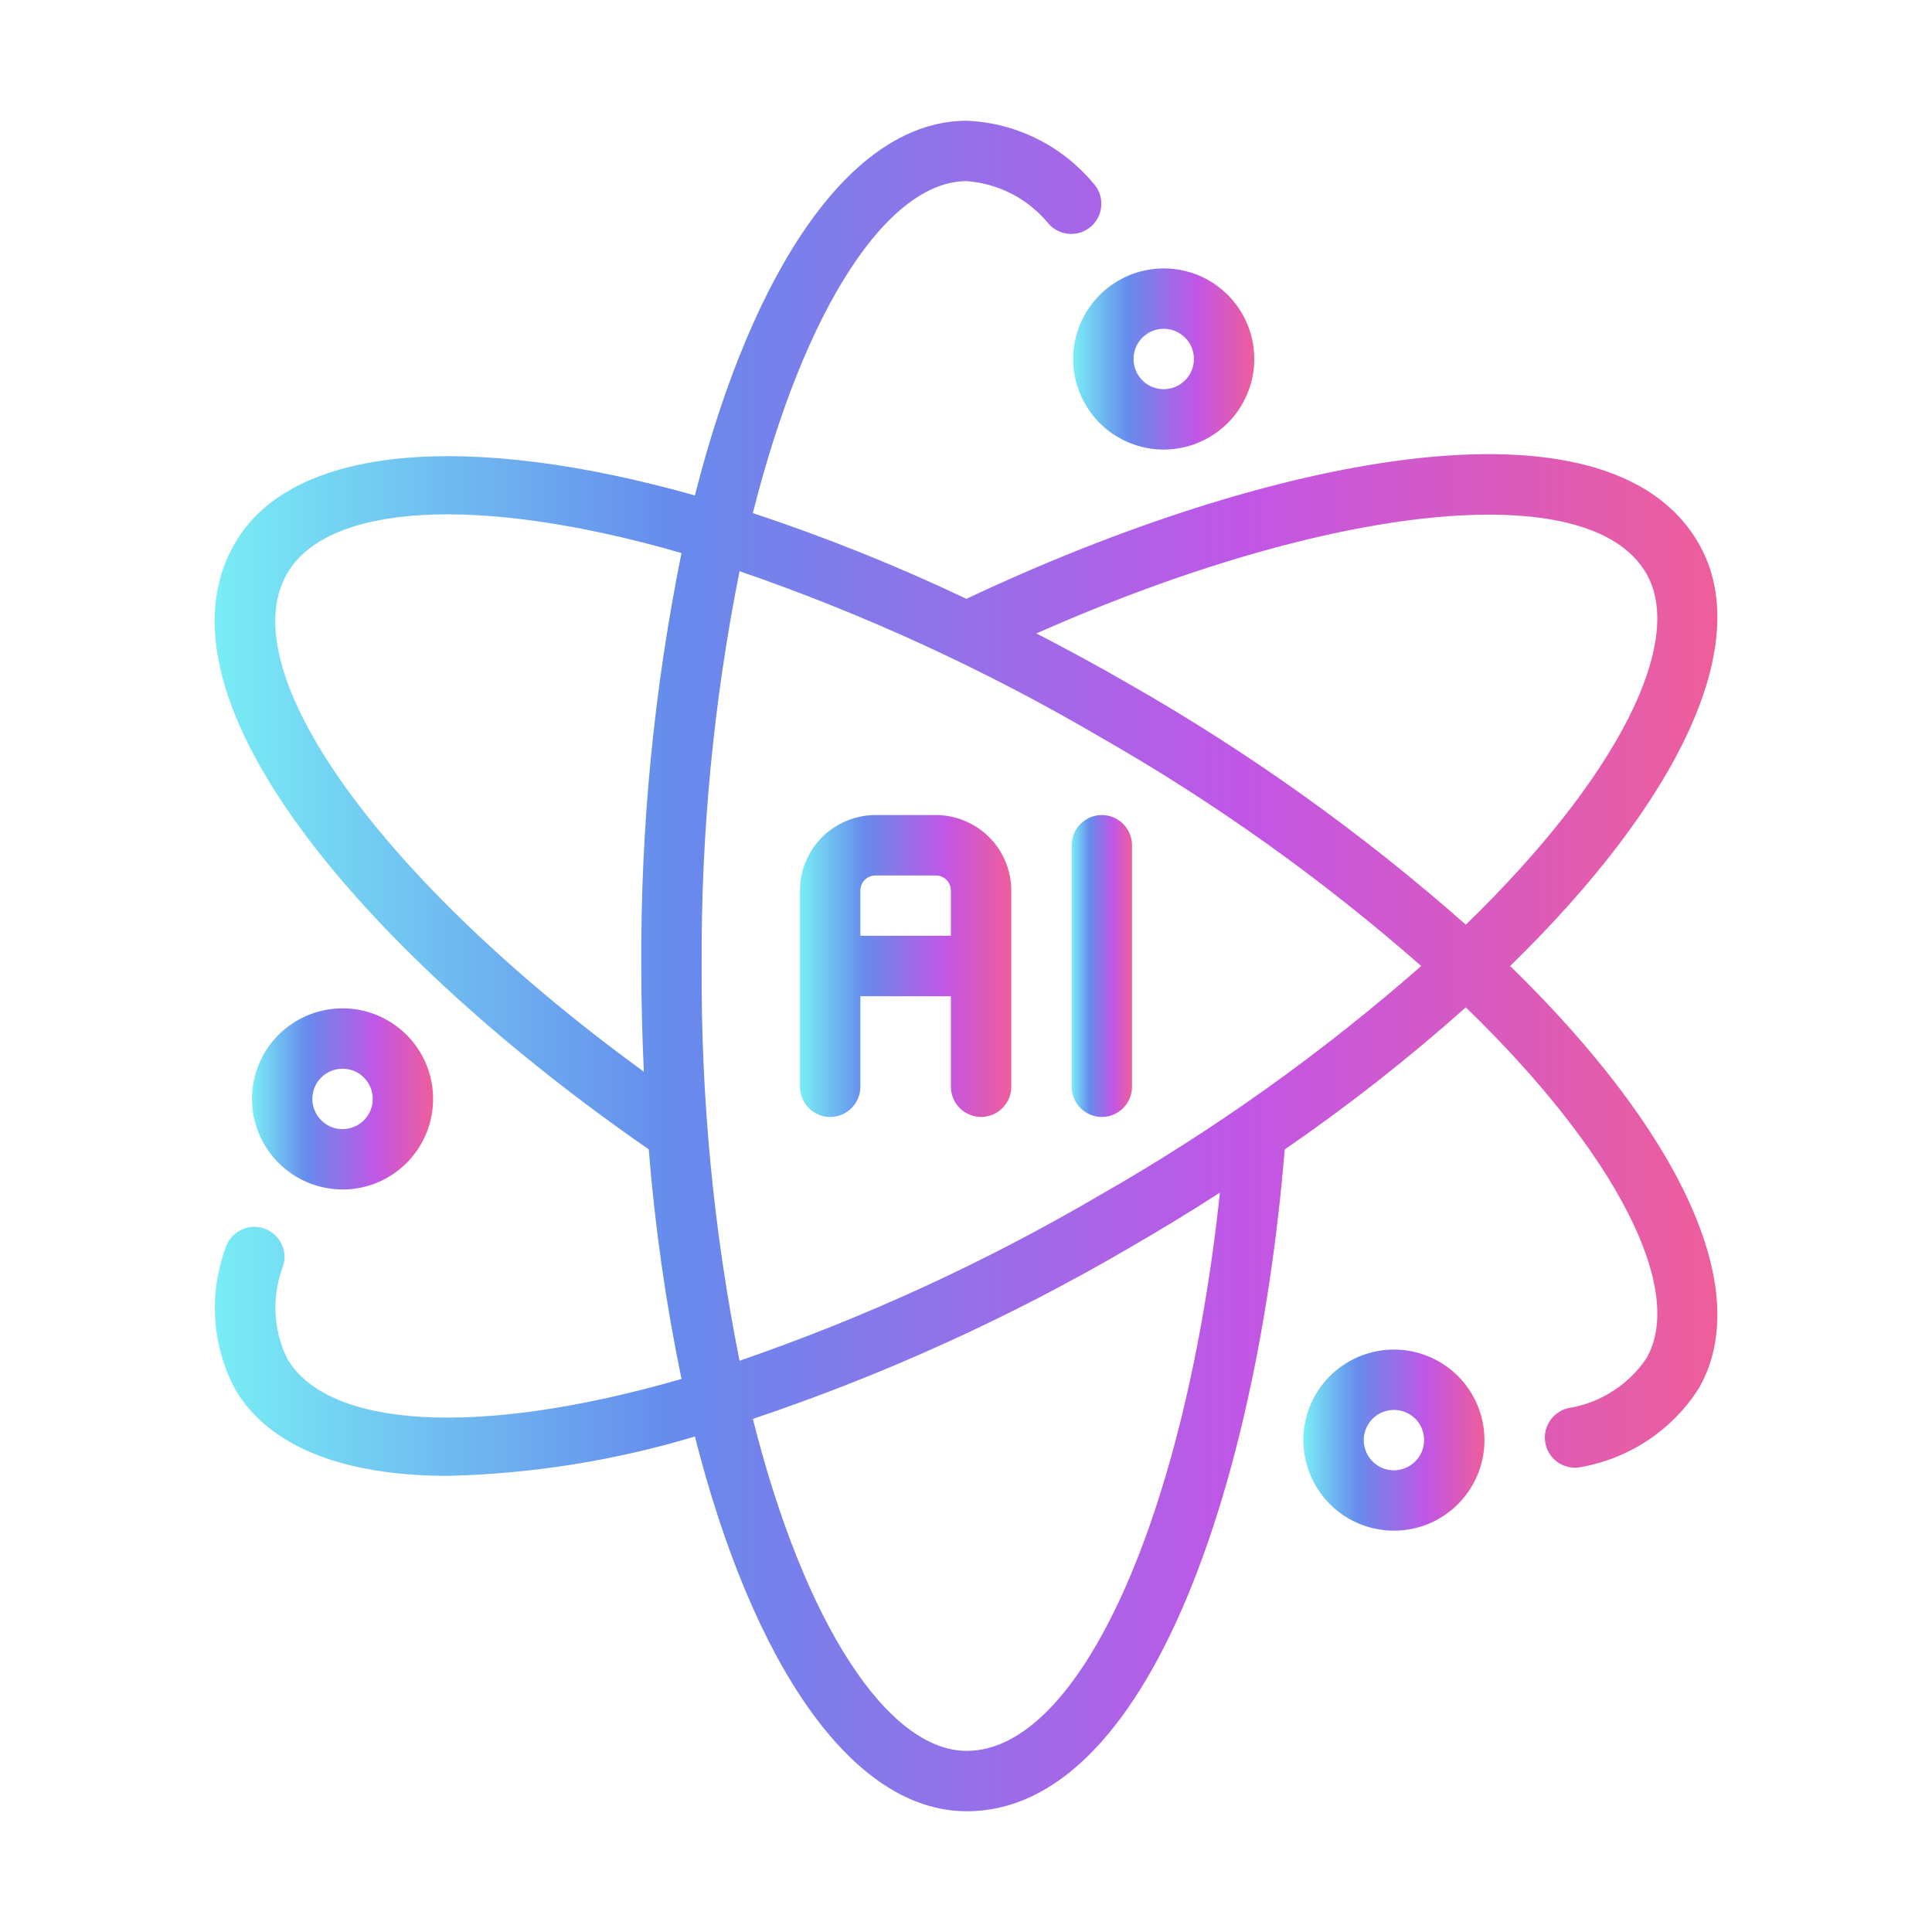 <svg width="28" height="28" viewBox="0 0 28 28" fill="none" xmlns="http://www.w3.org/2000/svg">
<path d="M13.562 11.812H12.688C12.398 11.813 12.12 11.928 11.914 12.133C11.709 12.338 11.594 12.616 11.594 12.906V15.75C11.594 15.866 11.64 15.977 11.722 16.059C11.804 16.141 11.915 16.188 12.031 16.188C12.147 16.188 12.259 16.141 12.341 16.059C12.423 15.977 12.469 15.866 12.469 15.75V14.438H13.781V15.75C13.781 15.866 13.827 15.977 13.909 16.059C13.991 16.141 14.103 16.188 14.219 16.188C14.335 16.188 14.446 16.141 14.528 16.059C14.61 15.977 14.656 15.866 14.656 15.75V12.906C14.656 12.616 14.541 12.338 14.336 12.133C14.13 11.928 13.852 11.813 13.562 11.812ZM12.469 13.562V12.906C12.469 12.848 12.492 12.793 12.533 12.752C12.574 12.711 12.63 12.688 12.688 12.688H13.562C13.62 12.688 13.676 12.711 13.717 12.752C13.758 12.793 13.781 12.848 13.781 12.906V13.562H12.469Z" fill="url(#paint0_linear_1127_3551)"/>
<path d="M15.531 12.25V15.75C15.531 15.866 15.577 15.977 15.659 16.059C15.741 16.141 15.853 16.188 15.969 16.188C16.085 16.188 16.196 16.141 16.278 16.059C16.36 15.977 16.406 15.866 16.406 15.75V12.25C16.406 12.134 16.36 12.023 16.278 11.941C16.196 11.859 16.085 11.812 15.969 11.812C15.853 11.812 15.741 11.859 15.659 11.941C15.577 12.023 15.531 12.134 15.531 12.25Z" fill="url(#paint1_linear_1127_3551)"/>
<path d="M24.618 7.875C23.304 5.591 18.342 6.632 14.008 8.678L14.007 8.679C13.002 8.201 11.967 7.786 10.911 7.436C11.664 4.442 12.877 2.625 14.011 2.625C14.242 2.642 14.468 2.707 14.674 2.815C14.88 2.923 15.061 3.073 15.207 3.254C15.246 3.296 15.294 3.329 15.346 3.352C15.399 3.376 15.455 3.389 15.513 3.39C15.57 3.392 15.627 3.382 15.681 3.362C15.734 3.341 15.783 3.31 15.825 3.271C15.867 3.231 15.9 3.184 15.924 3.131C15.947 3.079 15.96 3.022 15.961 2.965C15.963 2.908 15.953 2.85 15.933 2.797C15.912 2.743 15.881 2.694 15.842 2.652C15.616 2.383 15.337 2.163 15.022 2.008C14.706 1.852 14.362 1.764 14.011 1.75C12.345 1.75 10.908 3.885 10.071 7.18C6.8 6.258 4.234 6.435 3.403 7.875C2.08 10.165 5.451 13.923 9.402 16.657C9.491 17.775 9.649 18.887 9.877 19.985C6.898 20.845 4.741 20.691 4.16 19.686C4.059 19.478 4.002 19.251 3.993 19.019C3.983 18.788 4.022 18.557 4.105 18.341C4.122 18.286 4.127 18.228 4.121 18.171C4.115 18.114 4.098 18.059 4.07 18.008C4.043 17.958 4.005 17.913 3.961 17.877C3.916 17.841 3.865 17.814 3.81 17.798C3.755 17.782 3.697 17.776 3.64 17.782C3.583 17.788 3.527 17.806 3.477 17.833C3.375 17.889 3.299 17.982 3.266 18.093C3.146 18.423 3.096 18.774 3.12 19.124C3.143 19.474 3.24 19.815 3.403 20.125C3.896 20.979 4.999 21.389 6.497 21.389C7.709 21.36 8.91 21.168 10.071 20.819C10.907 24.115 12.345 26.25 14.011 26.25C16.656 26.25 18.226 21.453 18.619 16.659C19.536 16.028 20.413 15.34 21.244 14.599C23.459 16.748 24.426 18.707 23.861 19.686C23.731 19.878 23.564 20.041 23.368 20.165C23.172 20.29 22.954 20.372 22.725 20.408C22.669 20.422 22.616 20.446 22.57 20.48C22.523 20.513 22.484 20.556 22.454 20.605C22.424 20.654 22.403 20.708 22.394 20.765C22.385 20.822 22.387 20.88 22.401 20.936C22.428 21.048 22.498 21.146 22.597 21.207C22.646 21.237 22.701 21.257 22.758 21.266C22.814 21.275 22.872 21.273 22.928 21.259C23.273 21.196 23.6 21.063 23.891 20.868C24.182 20.673 24.43 20.42 24.618 20.125C25.45 18.684 24.32 16.372 21.886 14C24.32 11.628 25.45 9.316 24.618 7.875ZM9.294 14C9.294 14.52 9.308 15.03 9.331 15.532C5.541 12.772 3.338 9.736 4.161 8.312C4.741 7.308 6.898 7.155 9.877 8.015C9.478 9.985 9.283 11.99 9.294 14ZM14.011 25.375C12.877 25.375 11.664 23.558 10.911 20.564C12.81 19.926 14.639 19.095 16.369 18.084C16.82 17.823 17.258 17.557 17.68 17.284C17.184 21.95 15.656 25.375 14.011 25.375ZM15.931 17.326C14.277 18.295 12.531 19.097 10.718 19.721C10.342 17.838 10.158 15.921 10.169 14C10.158 12.079 10.342 10.162 10.718 8.278C12.531 8.903 14.277 9.705 15.931 10.674C17.595 11.622 19.158 12.737 20.597 14C19.158 15.263 17.595 16.378 15.931 17.326ZM21.244 13.401C19.742 12.075 18.108 10.908 16.369 9.916C15.917 9.655 15.467 9.41 15.02 9.18C19.306 7.283 23.045 6.895 23.86 8.312C24.426 9.293 23.459 11.252 21.244 13.401Z" fill="url(#paint2_linear_1127_3551)"/>
<path d="M15.553 5.203C15.553 5.462 15.63 5.716 15.774 5.932C15.918 6.148 16.123 6.316 16.363 6.415C16.603 6.515 16.867 6.541 17.122 6.49C17.376 6.439 17.61 6.314 17.794 6.131C17.977 5.947 18.102 5.713 18.153 5.459C18.203 5.204 18.177 4.94 18.078 4.7C17.979 4.461 17.811 4.256 17.595 4.111C17.379 3.967 17.125 3.89 16.866 3.89C16.517 3.891 16.184 4.029 15.938 4.275C15.692 4.521 15.553 4.855 15.553 5.203ZM16.866 4.765C16.952 4.765 17.037 4.791 17.108 4.839C17.18 4.887 17.237 4.955 17.27 5.035C17.303 5.115 17.311 5.203 17.295 5.288C17.278 5.373 17.236 5.451 17.175 5.512C17.114 5.573 17.036 5.615 16.951 5.632C16.866 5.649 16.778 5.64 16.698 5.607C16.618 5.574 16.55 5.518 16.502 5.446C16.454 5.374 16.428 5.289 16.428 5.203C16.428 5.087 16.474 4.975 16.556 4.893C16.638 4.811 16.75 4.765 16.866 4.765Z" fill="url(#paint3_linear_1127_3551)"/>
<path d="M4.965 17.239C5.224 17.239 5.478 17.162 5.694 17.018C5.91 16.873 6.078 16.668 6.177 16.428C6.276 16.189 6.302 15.925 6.252 15.67C6.201 15.416 6.076 15.182 5.893 14.998C5.709 14.815 5.475 14.69 5.221 14.639C4.966 14.588 4.702 14.614 4.462 14.714C4.222 14.813 4.017 14.981 3.873 15.197C3.729 15.413 3.652 15.667 3.652 15.926C3.652 16.274 3.791 16.608 4.037 16.854C4.283 17.1 4.617 17.238 4.965 17.239ZM4.965 15.489C5.051 15.489 5.136 15.514 5.208 15.562C5.28 15.611 5.336 15.679 5.369 15.759C5.402 15.839 5.411 15.927 5.394 16.012C5.377 16.096 5.335 16.174 5.274 16.236C5.213 16.297 5.135 16.338 5.05 16.355C4.965 16.372 4.877 16.364 4.797 16.331C4.717 16.297 4.649 16.241 4.601 16.169C4.553 16.097 4.527 16.013 4.527 15.926C4.527 15.81 4.573 15.699 4.655 15.617C4.737 15.535 4.849 15.489 4.965 15.489Z" fill="url(#paint4_linear_1127_3551)"/>
<path d="M20.202 19.559C19.942 19.559 19.689 19.636 19.473 19.78C19.257 19.924 19.089 20.129 18.989 20.369C18.89 20.609 18.864 20.873 18.915 21.127C18.965 21.382 19.09 21.616 19.274 21.799C19.457 21.983 19.691 22.108 19.946 22.158C20.2 22.209 20.464 22.183 20.704 22.084C20.944 21.984 21.149 21.816 21.293 21.6C21.437 21.384 21.514 21.131 21.514 20.871C21.514 20.523 21.376 20.189 21.13 19.943C20.883 19.697 20.55 19.559 20.202 19.559ZM20.202 21.309C20.115 21.309 20.031 21.283 19.959 21.235C19.887 21.187 19.831 21.119 19.798 21.038C19.765 20.959 19.756 20.871 19.773 20.786C19.79 20.701 19.831 20.623 19.892 20.562C19.954 20.501 20.032 20.459 20.116 20.442C20.201 20.425 20.289 20.434 20.369 20.467C20.449 20.5 20.517 20.556 20.566 20.628C20.614 20.7 20.639 20.785 20.639 20.871C20.639 20.987 20.593 21.098 20.511 21.18C20.429 21.262 20.318 21.308 20.202 21.309Z" fill="url(#paint5_linear_1127_3551)"/>
<defs>
<linearGradient id="paint0_linear_1127_3551" x1="11.594" y1="14" x2="14.656" y2="14" gradientUnits="userSpaceOnUse">
<stop stop-color="#79EDF5"/>
<stop offset="0.305" stop-color="#668BEC"/>
<stop offset="0.685" stop-color="#C156E6"/>
<stop offset="1" stop-color="#EE5E9A"/>
</linearGradient>
<linearGradient id="paint1_linear_1127_3551" x1="15.531" y1="14" x2="16.406" y2="14" gradientUnits="userSpaceOnUse">
<stop stop-color="#79EDF5"/>
<stop offset="0.305" stop-color="#668BEC"/>
<stop offset="0.685" stop-color="#C156E6"/>
<stop offset="1" stop-color="#EE5E9A"/>
</linearGradient>
<linearGradient id="paint2_linear_1127_3551" x1="3.111" y1="14" x2="24.889" y2="14" gradientUnits="userSpaceOnUse">
<stop stop-color="#79EDF5"/>
<stop offset="0.305" stop-color="#668BEC"/>
<stop offset="0.685" stop-color="#C156E6"/>
<stop offset="1" stop-color="#EE5E9A"/>
</linearGradient>
<linearGradient id="paint3_linear_1127_3551" x1="15.553" y1="5.203" x2="18.178" y2="5.203" gradientUnits="userSpaceOnUse">
<stop stop-color="#79EDF5"/>
<stop offset="0.305" stop-color="#668BEC"/>
<stop offset="0.685" stop-color="#C156E6"/>
<stop offset="1" stop-color="#EE5E9A"/>
</linearGradient>
<linearGradient id="paint4_linear_1127_3551" x1="3.652" y1="15.926" x2="6.277" y2="15.926" gradientUnits="userSpaceOnUse">
<stop stop-color="#79EDF5"/>
<stop offset="0.305" stop-color="#668BEC"/>
<stop offset="0.685" stop-color="#C156E6"/>
<stop offset="1" stop-color="#EE5E9A"/>
</linearGradient>
<linearGradient id="paint5_linear_1127_3551" x1="18.889" y1="20.871" x2="21.514" y2="20.871" gradientUnits="userSpaceOnUse">
<stop stop-color="#79EDF5"/>
<stop offset="0.305" stop-color="#668BEC"/>
<stop offset="0.685" stop-color="#C156E6"/>
<stop offset="1" stop-color="#EE5E9A"/>
</linearGradient>
</defs>
</svg>
